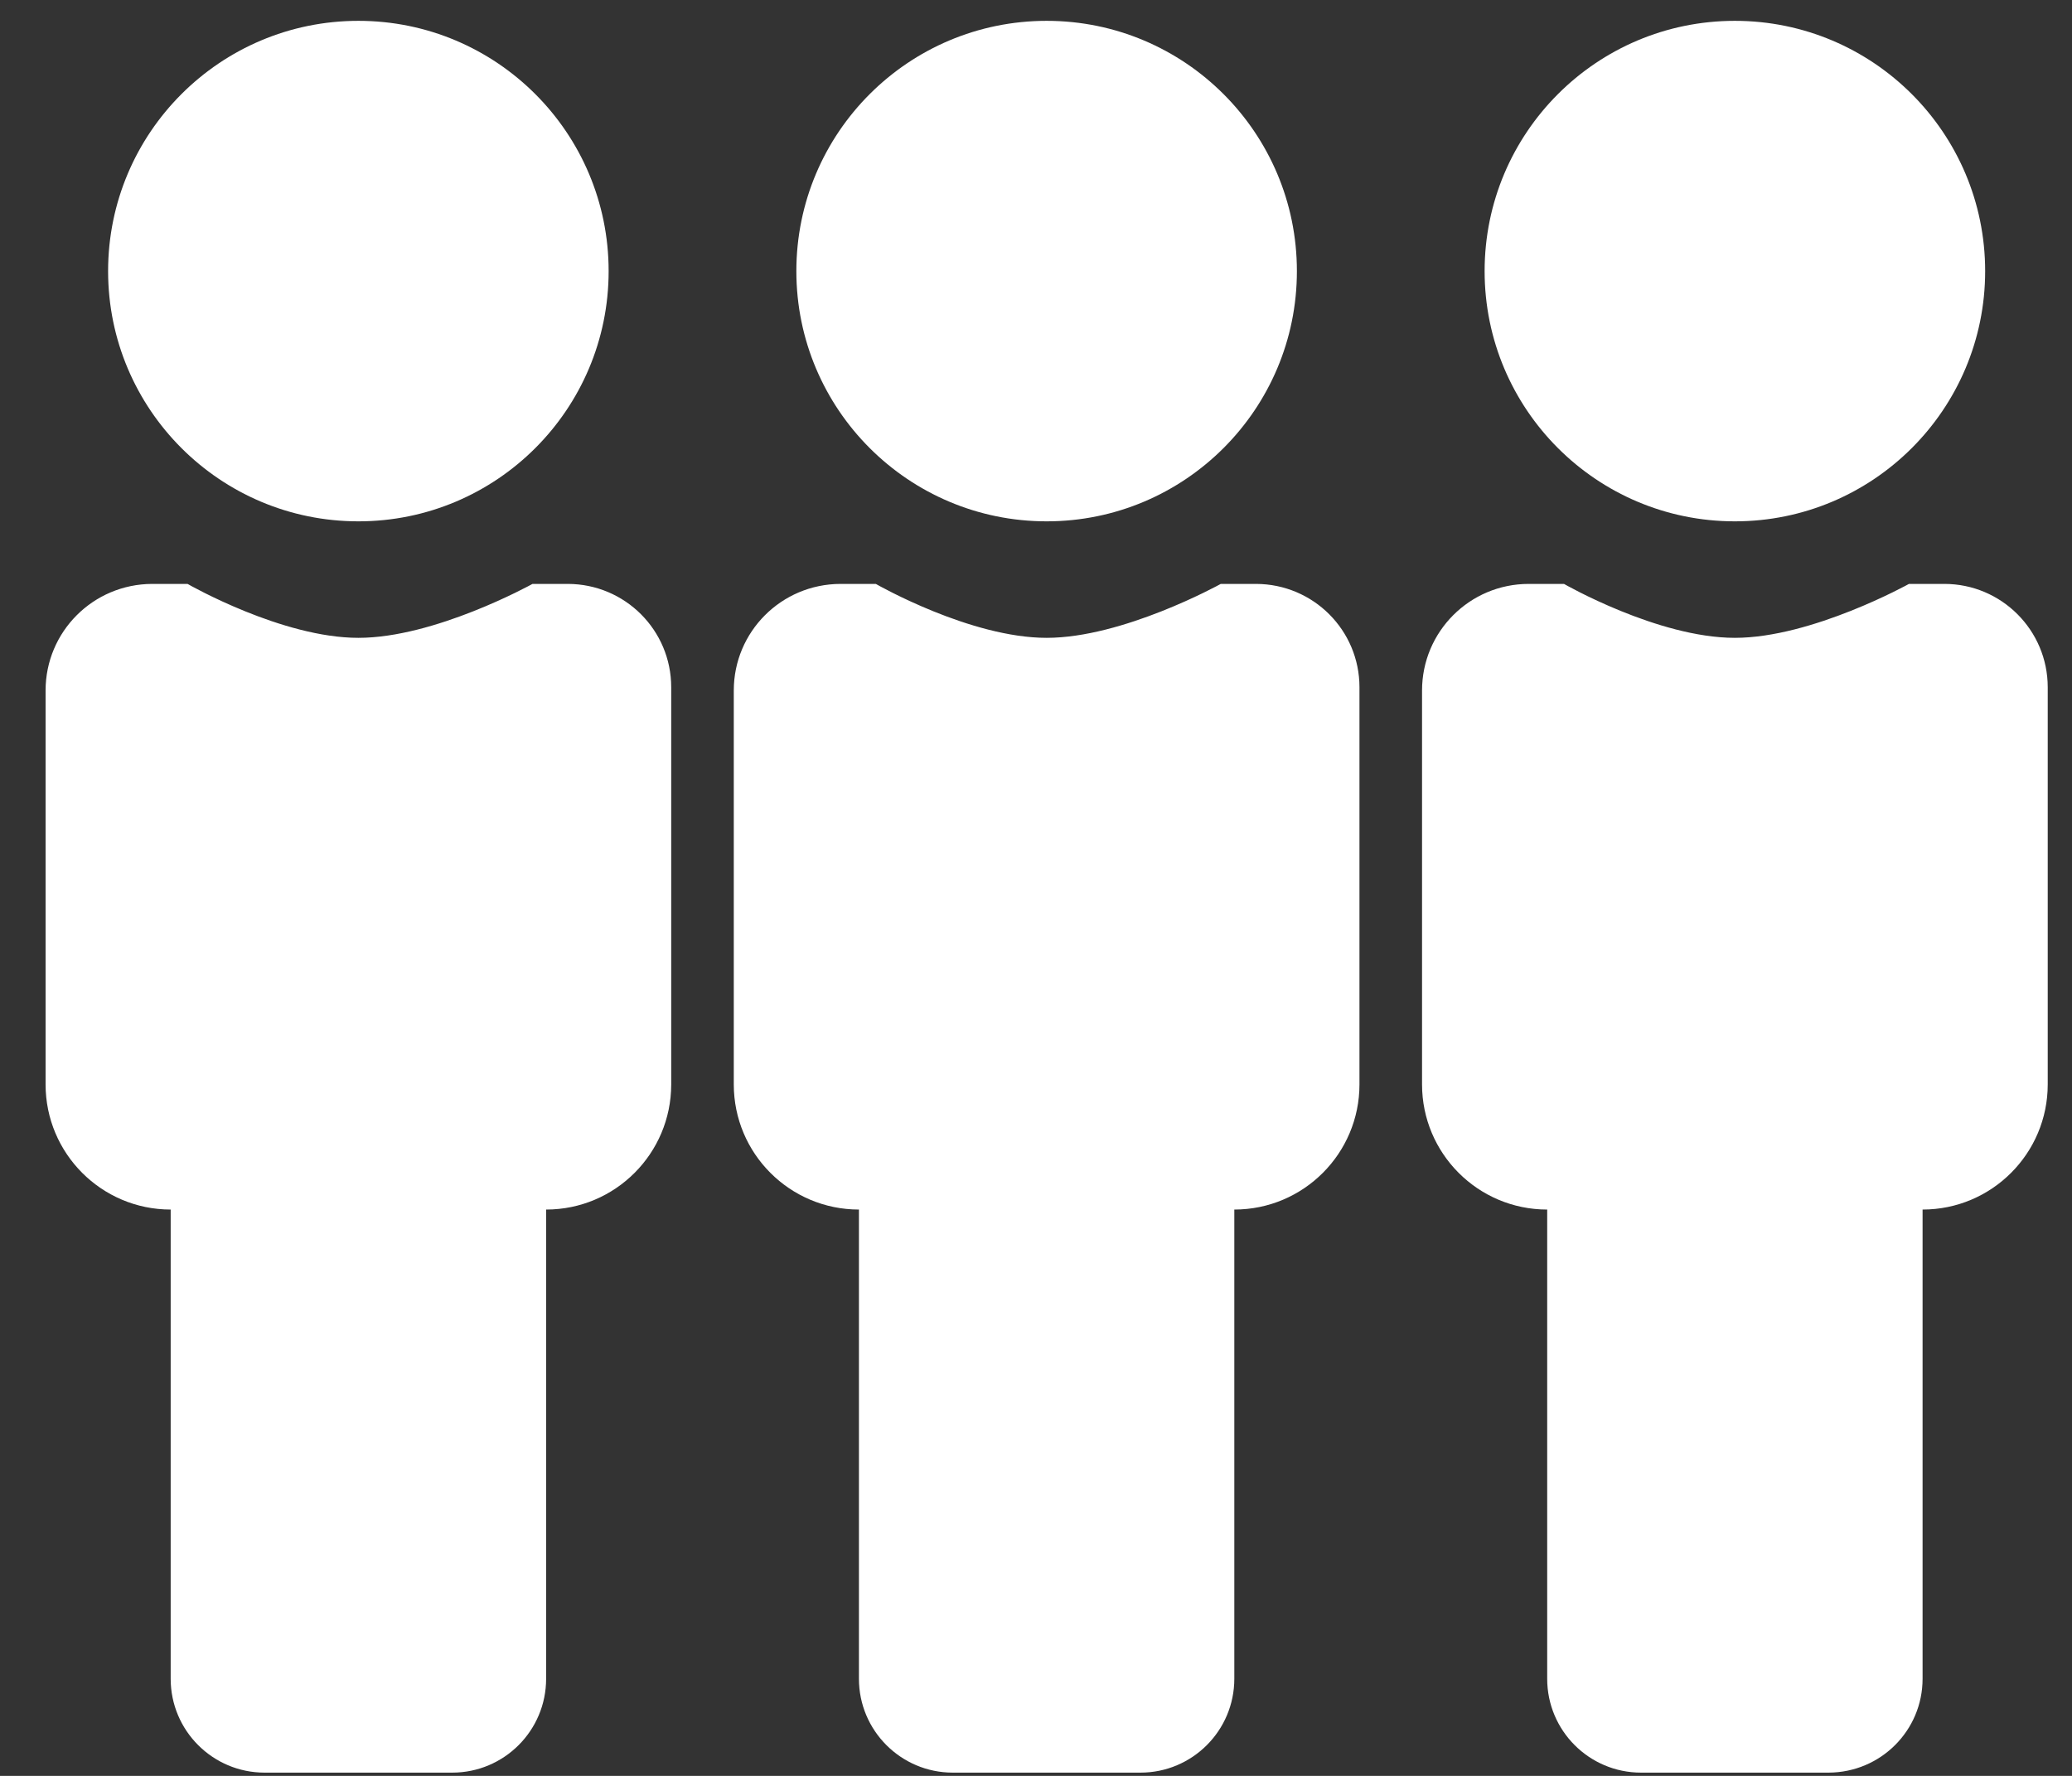 <svg width="35" height="30" viewBox="0 0 35 30" fill="none" xmlns="http://www.w3.org/2000/svg">
<rect x="0" y="0" width="35" height="30" fill="#333333" stroke="none"/>
<path d="M3.168 9.864C3.212 9.889 4.77 10.775 6.054 10.775C7.338 10.775 8.949 9.889 8.995 9.864H9.593C10.56 9.867 11.338 10.647 11.338 11.61V18.319C11.338 19.486 10.392 20.433 9.225 20.433V28.359C9.225 29.235 8.515 29.945 7.639 29.945H4.469C3.593 29.945 2.883 29.235 2.883 28.359V20.433C1.716 20.433 0.77 19.486 0.77 18.319V11.665C0.77 10.672 1.573 9.867 2.57 9.864H3.168ZM14.794 9.864C14.838 9.889 16.396 10.775 17.68 10.775C18.963 10.775 20.575 9.889 20.621 9.864H21.218C22.185 9.867 22.964 10.647 22.964 11.61V18.319C22.964 19.486 22.018 20.433 20.85 20.433V28.359C20.85 29.235 20.14 29.945 19.265 29.945H16.094C15.219 29.945 14.509 29.235 14.509 28.359V20.433C13.341 20.433 12.395 19.486 12.395 18.319V11.665C12.395 10.672 13.198 9.867 14.196 9.864H14.794ZM30.89 29.945H27.72C26.844 29.945 26.135 29.235 26.135 28.359V20.433C24.967 20.433 24.021 19.486 24.021 18.319V11.665C24.021 10.67 24.827 9.864 25.822 9.864H26.419C26.419 9.864 28.003 10.775 29.305 10.775C30.607 10.775 32.246 9.864 32.246 9.864H32.844C33.808 9.864 34.59 10.646 34.59 11.61V18.319C34.59 19.486 33.643 20.433 32.476 20.433V28.359C32.476 29.233 31.77 29.941 30.89 29.945ZM6.054 8.807C8.389 8.807 10.281 6.914 10.281 4.58C10.281 2.245 8.389 0.352 6.054 0.352C3.719 0.352 1.826 2.245 1.826 4.58C1.826 6.914 3.719 8.807 6.054 8.807ZM17.68 8.807C20.014 8.807 21.907 6.914 21.907 4.58C21.907 2.245 20.014 0.352 17.68 0.352C15.345 0.352 13.452 2.245 13.452 4.58C13.452 6.914 15.345 8.807 17.68 8.807ZM33.533 4.58C33.533 6.914 31.64 8.807 29.305 8.807C26.97 8.807 25.078 6.914 25.078 4.58C25.078 2.245 26.97 0.352 29.305 0.352C31.64 0.352 33.533 2.245 33.533 4.58Z" fill="white"/>
</svg>

